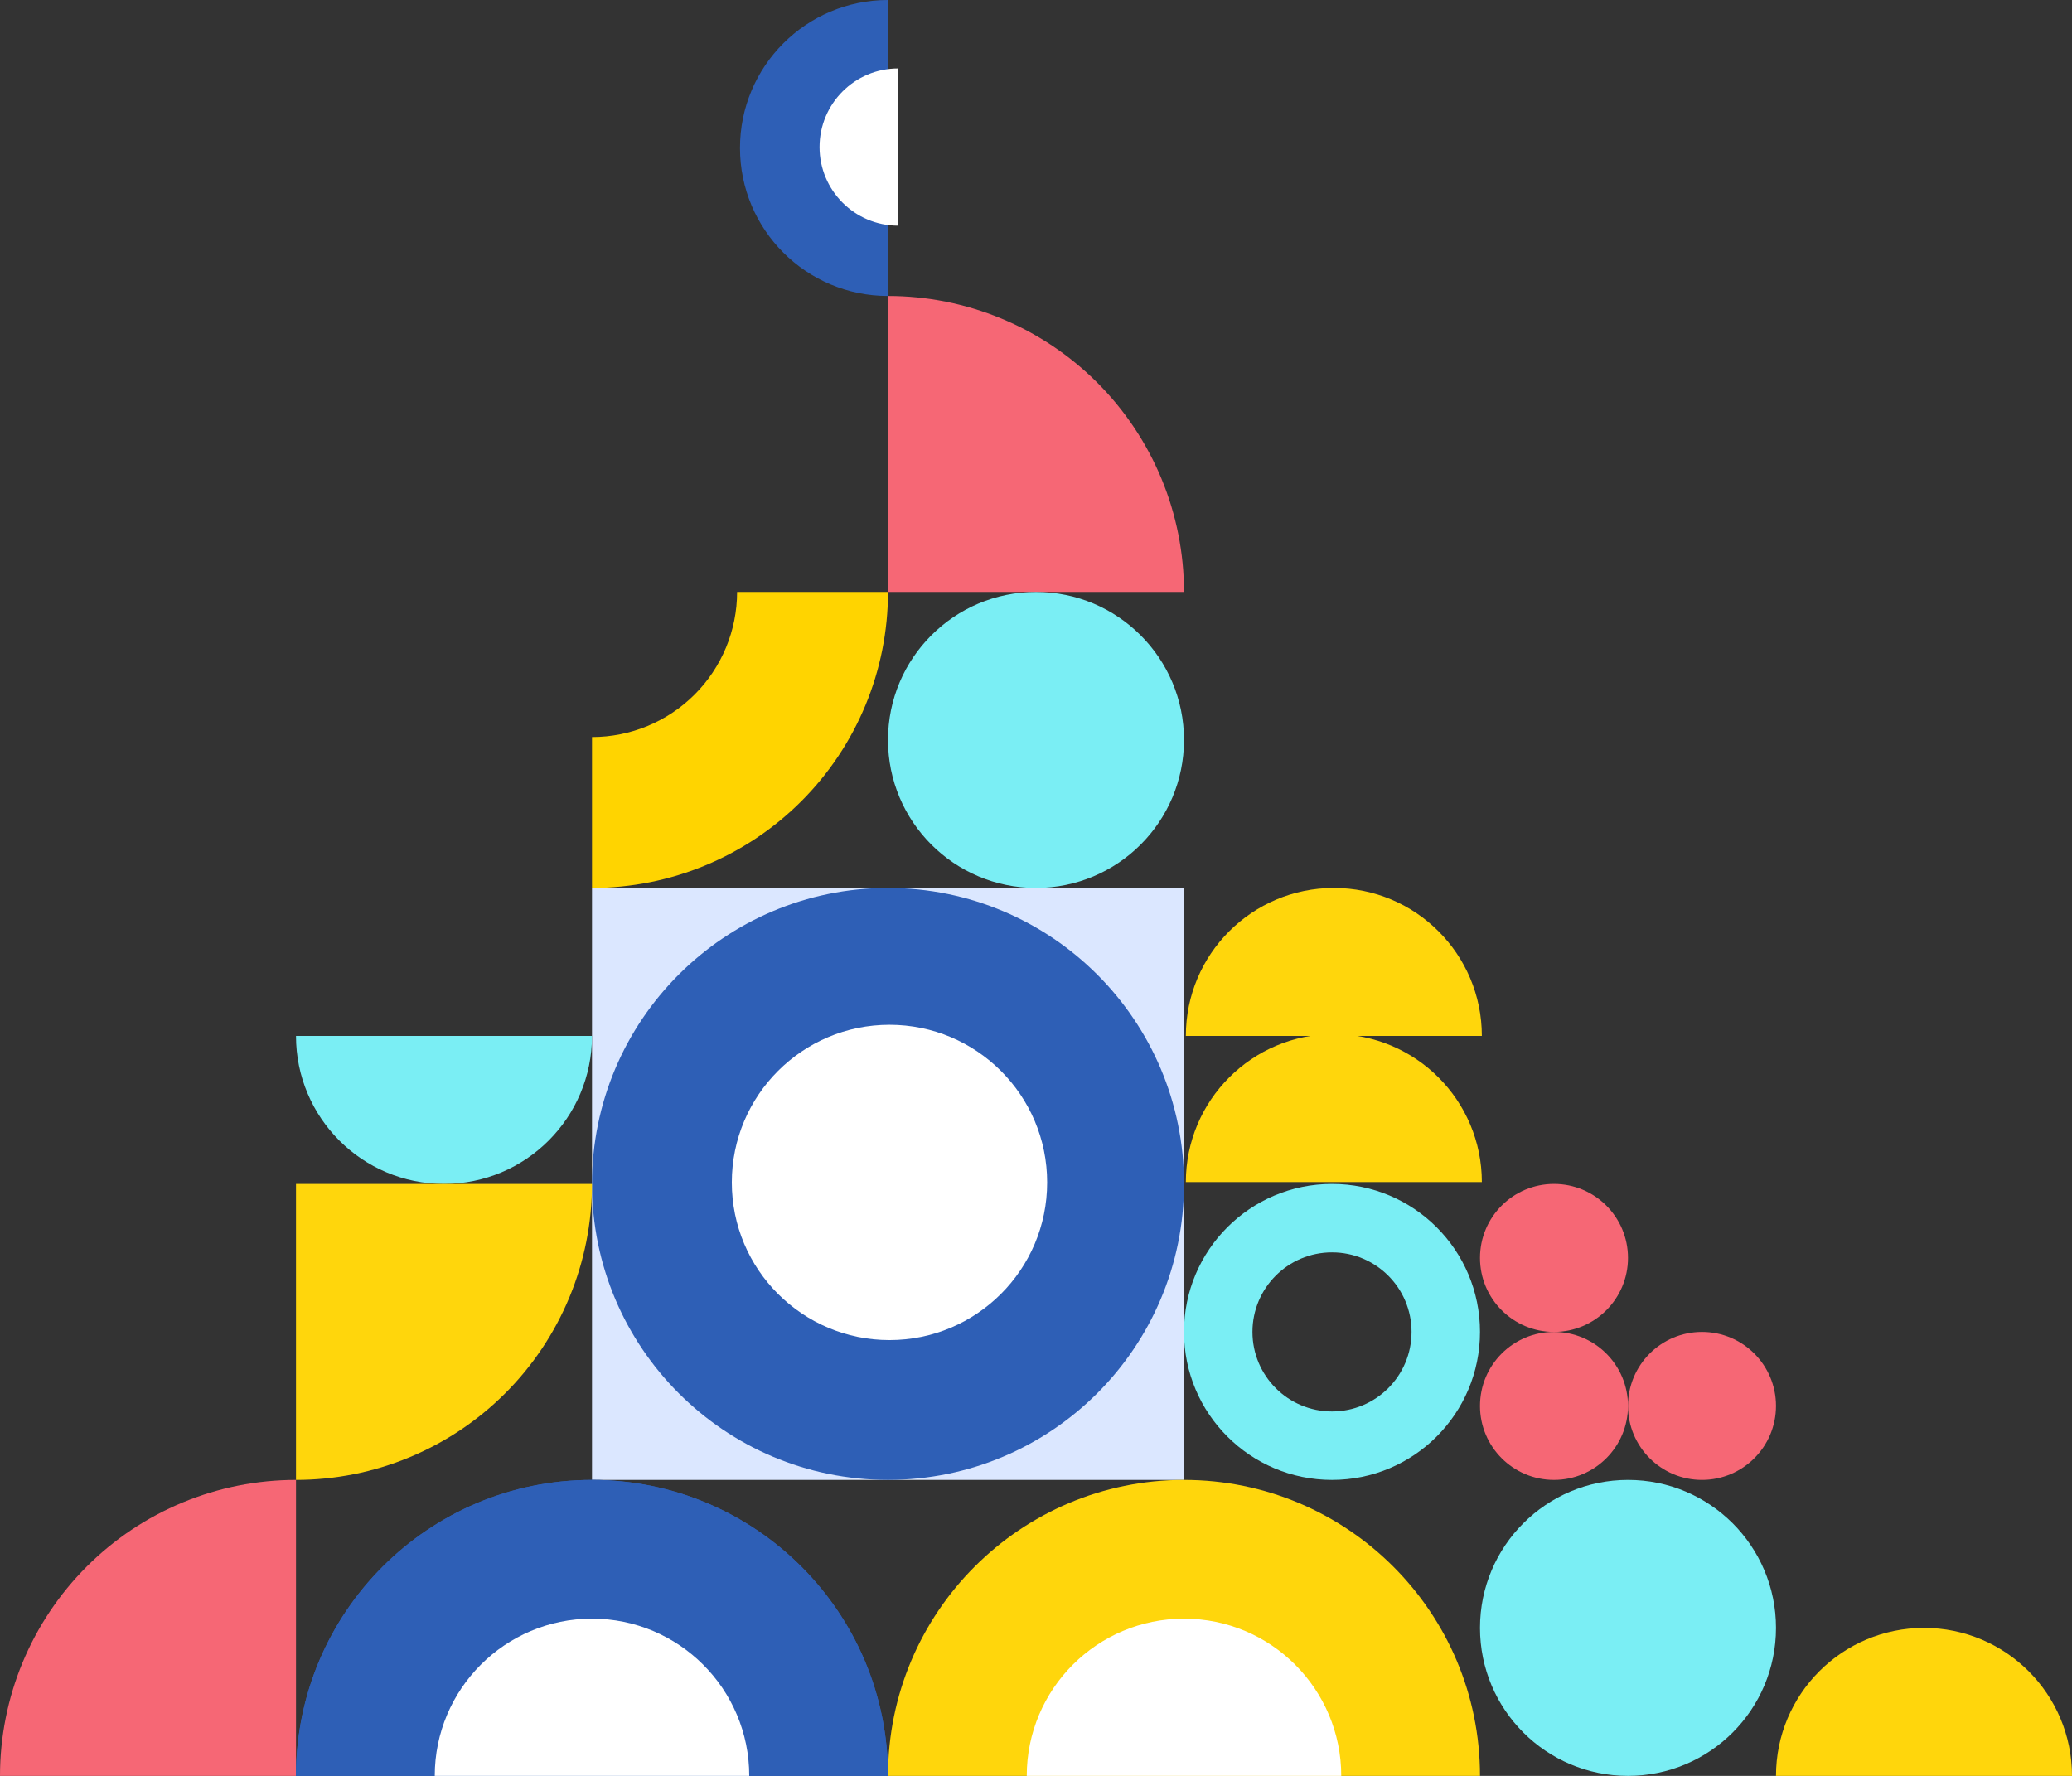 <svg width="1120" height="960" viewBox="0 0 1120 960" fill="none" xmlns="http://www.w3.org/2000/svg">
<rect x="0" y="0" width="1120" height="960" fill="#333333" stroke="none"/>
<path d="M640 320C640 298.989 635.861 278.183 627.821 258.771C619.78 239.359 607.994 221.72 593.137 206.863C578.28 192.006 560.641 180.22 541.229 172.179C521.817 164.139 501.012 160 480 160L480 320L640 320Z" fill="#F66775"/>
<rect x="320" y="480" width="320" height="320" fill="#DBE7FF"/>
<circle cx="480" cy="640" r="160" fill="#2E5FB6"/>
<circle cx="480.804" cy="639.196" r="85.226" fill="white"/>
<path fill-rule="evenodd" clip-rule="evenodd" d="M720 800C764.183 800 800 764.183 800 720C800 675.817 764.183 640 720 640C675.817 640 640 675.817 640 720C640 764.183 675.817 800 720 800ZM720 763C743.748 763 763 743.748 763 720C763 696.252 743.748 677 720 677C696.252 677 677 696.252 677 720C677 743.748 696.252 763 720 763Z" fill="#7AEEF4"/>
<path d="M160 800C138.989 800 118.183 804.139 98.771 812.179C79.359 820.22 61.72 832.006 46.863 846.863C32.005 861.72 20.22 879.359 12.179 898.771C4.138 918.183 -5.72205e-06 938.988 -5.72205e-06 960L160 960L160 800Z" fill="#F66775"/>
<circle cx="880" cy="880" r="80" fill="#7AEEF4"/>
<circle cx="560" cy="400" r="80" fill="#7AEEF4"/>
<circle cx="840" cy="680" r="40" transform="rotate(-180 840 680)" fill="#F66775"/>
<circle cx="920" cy="760" r="40" transform="rotate(-180 920 760)" fill="#F66775"/>
<circle cx="840" cy="759.999" r="40" transform="rotate(-180 840 759.999)" fill="#F66775"/>
<path d="M240 640C195.817 640 160 604.183 160 560L320 560C320 604.183 284.183 640 240 640Z" fill="#7AEEF4"/>
<path d="M721 559C676.817 559 641 594.817 641 639L801 639C801 594.817 765.183 559 721 559Z" fill="#FFD60C"/>
<path d="M721 480C676.817 480 641 515.817 641 560L801 560C801 515.817 765.183 480 721 480Z" fill="#FFD60C"/>
<path d="M1040 880C995.817 880 960 915.817 960 960L1120 960C1120 915.817 1084.18 880 1040 880Z" fill="#FFD60C"/>
<path d="M160 800C181.011 800 201.817 795.861 221.229 787.821C240.641 779.78 258.28 767.994 273.137 753.137C287.994 738.28 299.78 720.641 307.821 701.229C315.861 681.817 320 661.012 320 640L160 640L160 800Z" fill="#FFD60C"/>
<path fill-rule="evenodd" clip-rule="evenodd" d="M375.459 375.459C360.751 390.168 340.801 398.431 320 398.431L320 480C362.435 480 403.131 463.143 433.137 433.137C463.143 403.131 480 362.435 480 320L398.431 320C398.431 340.801 390.168 360.751 375.459 375.459Z" fill="#FFD400"/>
<path d="M320 800C231.634 800 160 871.634 160 960L480 960C480 871.634 408.366 800 320 800Z" fill="#2E5FB6"/>
<path d="M320 800C231.634 800 160 871.634 160 960L480 960C480 871.634 408.366 800 320 800Z" fill="#2E5FB6"/>
<path d="M320 875C273.056 875 235 913.056 235 960L405 960C405 913.056 366.944 875 320 875Z" fill="white"/>
<path d="M400 80C400 124.183 435.817 160 480 160V-3.05176e-05C435.817 -3.05176e-05 400 35.817 400 80Z" fill="#2E5FB6"/>
<path d="M443 79.5C443 102.972 462.028 122 485.5 122V37C462.028 37 443 56.028 443 79.5Z" fill="white"/>
<path d="M640 800C551.634 800 480 871.634 480 960L800 960C800 871.634 728.366 800 640 800Z" fill="#FFD60C"/>
<path d="M640 875C593.056 875 555 913.056 555 960L725 960C725 913.056 686.944 875 640 875Z" fill="white"/>
</svg>
